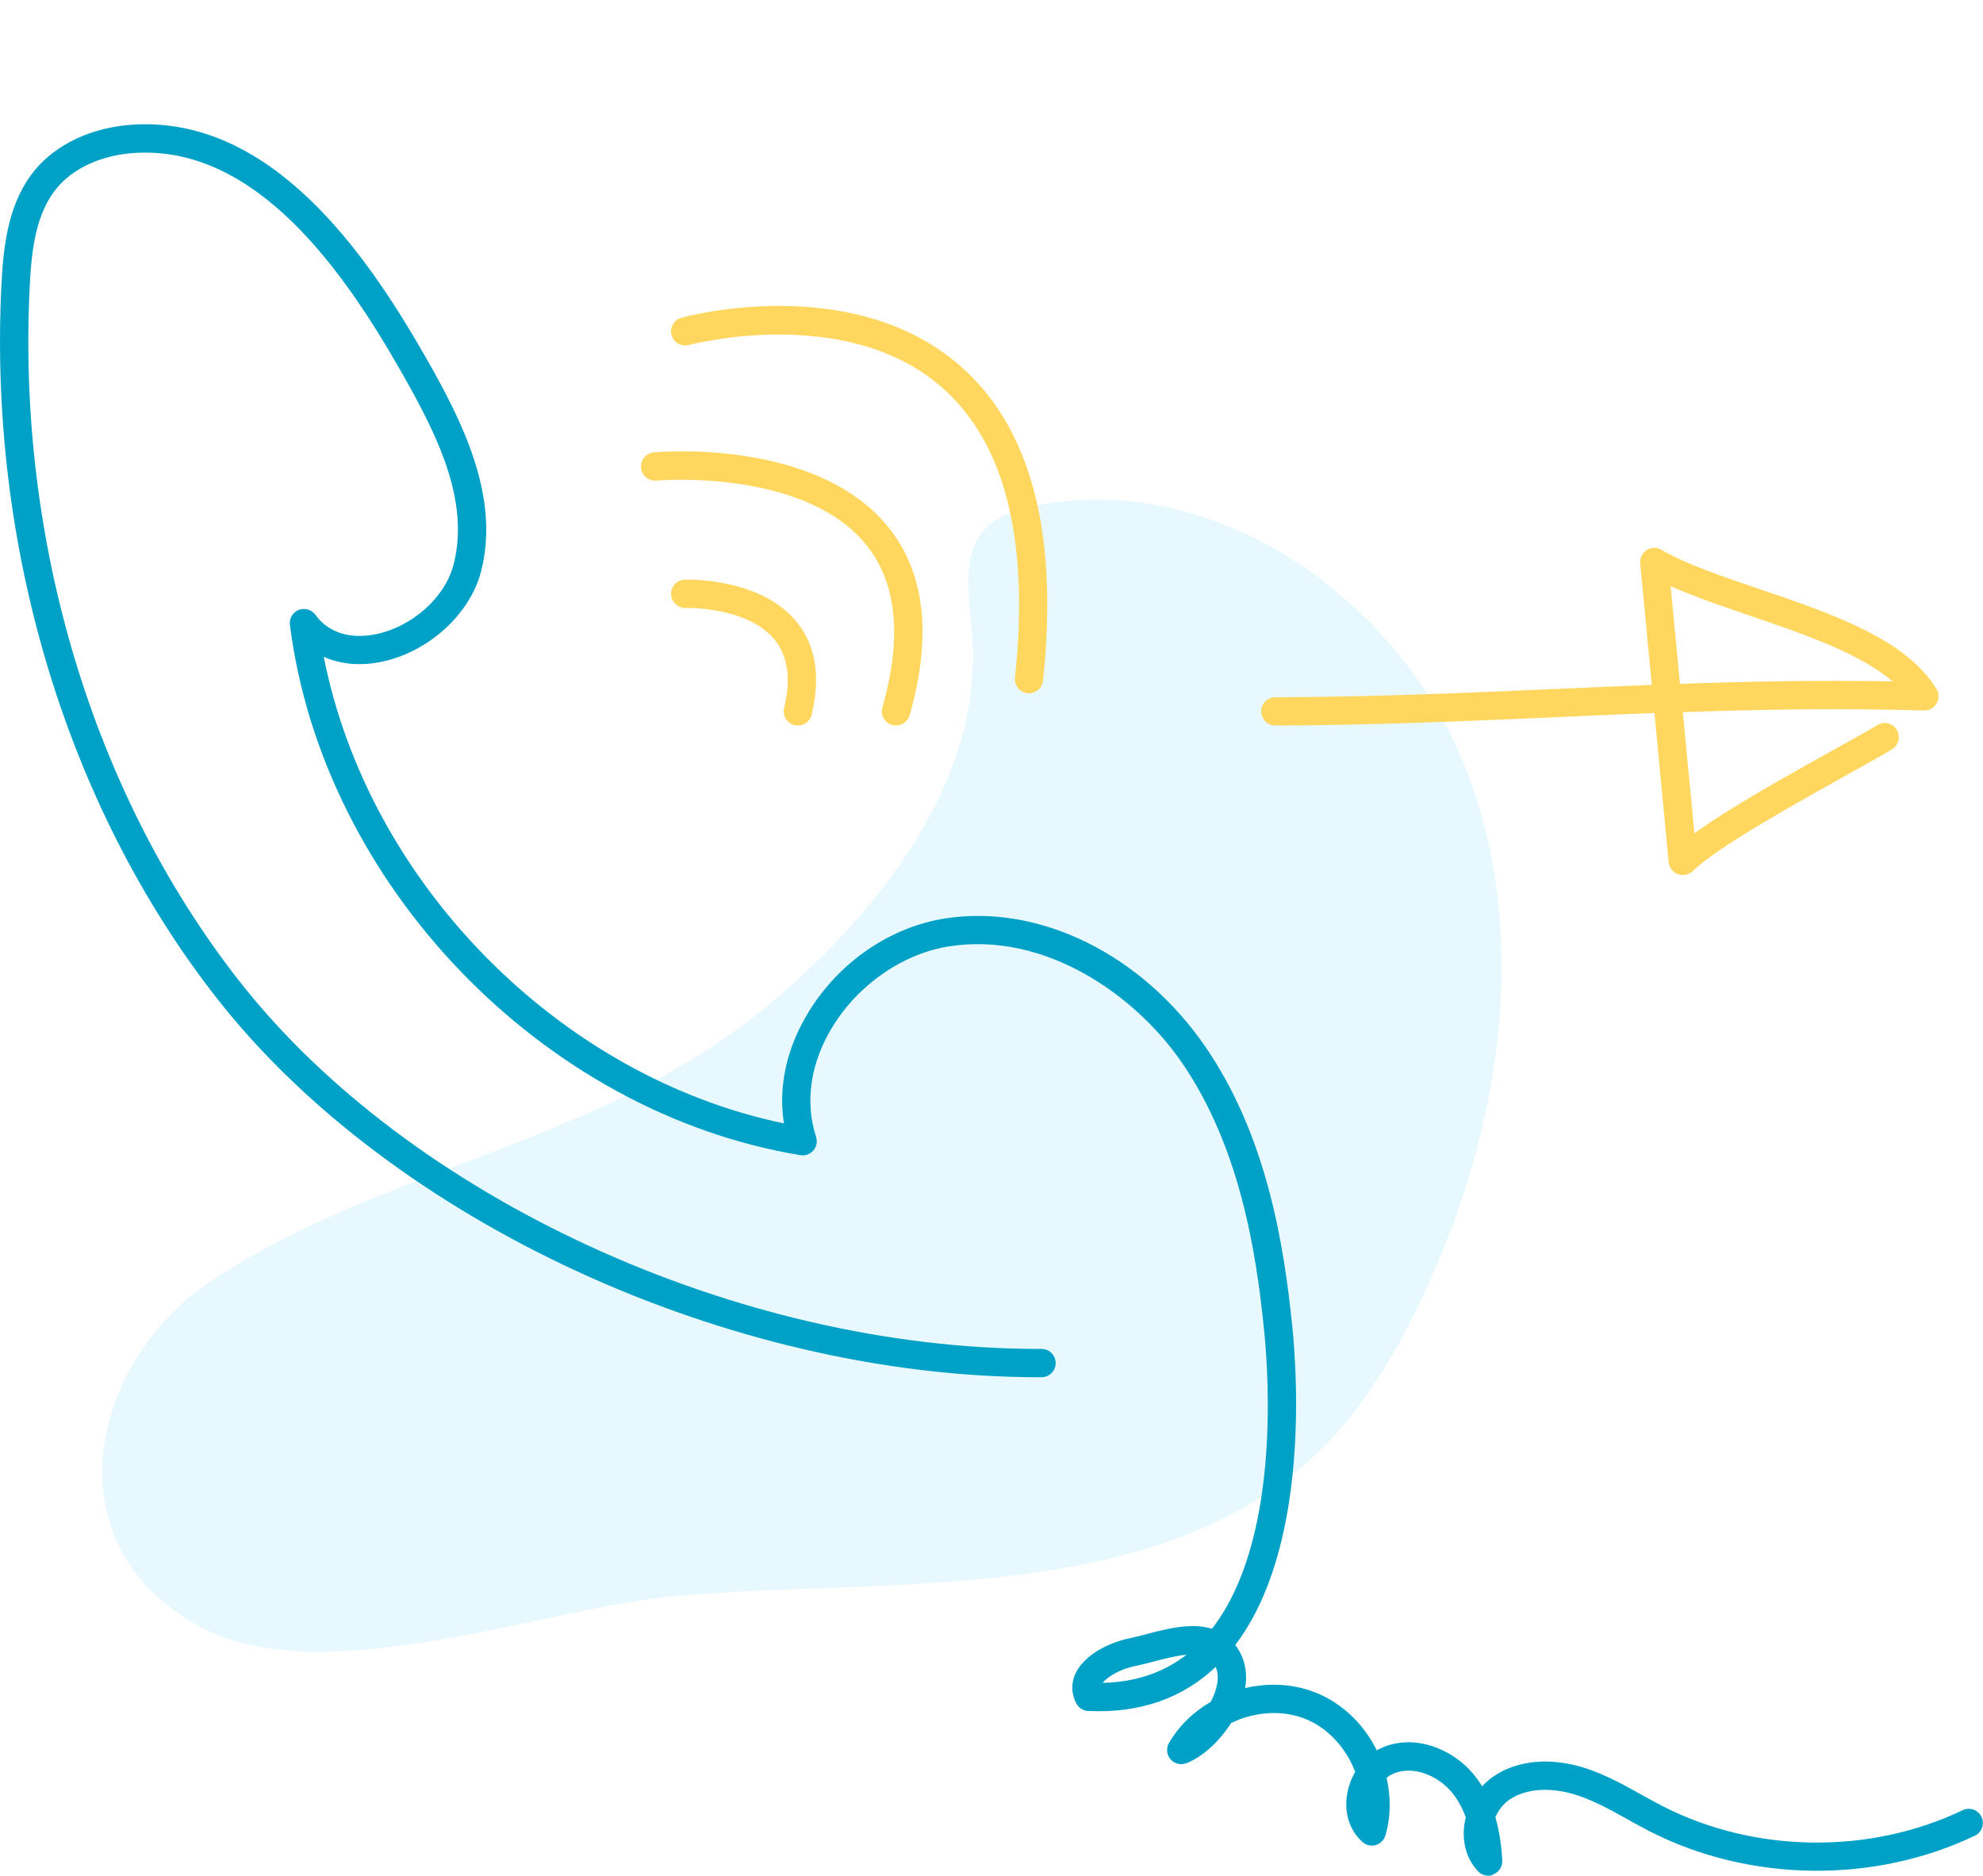 <?xml version="1.0" encoding="utf-8"?>
<!-- Generator: Adobe Illustrator 25.3.1, SVG Export Plug-In . SVG Version: 6.00 Build 0)  -->
<svg version="1.1" id="Calque_1" xmlns="http://www.w3.org/2000/svg" xmlns:xlink="http://www.w3.org/1999/xlink" x="0px" y="0px"
	 viewBox="0 0 210.33 198.96" style="enable-background:new 0 0 210.33 198.96;" xml:space="preserve">
<style type="text/css">
	.st0{opacity:0.15;fill:#5ED2FA;enable-background:new    ;}
	.st1{fill:#00A1C7;}
	.st2{fill:#FFD75F;}
</style>
<g>
	<path class="st0" d="M83.25,105.12c11.15-9.83,21.11-23.28,19.85-38.09c-0.32-3.81-1.2-8.23,1.45-10.99
		c1.31-1.36,3.22-1.96,5.07-2.35c18.9-3.97,38.53,9.55,45.71,27.48s3.85,38.66-4.34,56.16c-3.35,7.15-7.6,14.08-13.77,19
		c-17.73,14.13-45.37,10.92-66.53,13.06c-13.34,1.35-36.58,10.02-49.34,3.21c-16.23-8.66-11.92-28.16,1.13-36.79
		C41.69,123.11,64.64,121.54,83.25,105.12z"/>
	<path class="st1" d="M157.86,198.94c-0.41,0-0.81-0.17-1.1-0.48c-1.14-1.22-1.66-2.89-1.47-4.71c0.04-0.34,0.09-0.67,0.18-1
		c-0.39-1.05-0.9-1.96-1.54-2.72c-1.4-1.66-4.07-2.88-6.26-1.86c-0.21,0.1-0.41,0.23-0.6,0.39c0.46,2,0.46,4.1-0.12,6.1
		c-0.14,0.5-0.53,0.88-1.02,1.03c-0.49,0.14-1.03,0.03-1.41-0.32c-1.33-1.18-1.94-2.97-1.66-4.92c0.13-0.91,0.44-1.76,0.88-2.52
		c-0.92-2.43-2.75-4.53-5.12-5.55c-2.54-1.08-5.55-0.85-8.04,0.37c-1.25,1.96-3.06,3.63-4.77,4.27c-0.6,0.22-1.26,0.04-1.67-0.44
		c-0.41-0.48-0.46-1.17-0.15-1.72c1.07-1.83,2.62-3.31,4.43-4.36c0.16-0.31,0.3-0.62,0.42-0.94c0.28-0.78,0.51-1.87,0.1-2.76
		c-3.54,3.35-8.09,4.93-13.52,4.67c-0.53-0.02-1.01-0.33-1.26-0.8c-0.54-1.02-0.57-2.16-0.08-3.19c0.91-1.94,3.51-3.26,5.68-3.71
		c0.59-0.12,1.22-0.29,1.87-0.46c2.11-0.55,4.74-1.24,6.92-0.56c7.16-9.23,6.06-26.48,5.52-31.75c-0.86-8.53-2.64-19.46-8.72-28.31
		c-4.99-7.24-14.53-13.86-24.6-12.33c-4.89,0.74-9.65,4-12.42,8.5c-2.36,3.82-2.99,7.99-1.77,11.72c0.16,0.5,0.05,1.04-0.29,1.44
		c-0.34,0.4-0.86,0.59-1.38,0.5C57.51,118,34.24,93.81,30.75,66.27c-0.09-0.68,0.3-1.33,0.93-1.58c0.63-0.25,1.36-0.04,1.77,0.51
		c1.84,2.52,4.73,2.39,6.29,2.09c3.95-0.77,7.48-3.9,8.38-7.46c1.73-6.82-1.82-13.84-5.6-20.46C36.61,29,27.23,15.31,14.17,16.23
		c-3.4,0.24-6.36,1.58-8.12,3.69c-2.22,2.65-2.7,6.51-2.89,10.3c-1.4,27.11,6.7,54.01,22.21,73.82
		c18.02,23.01,52.87,39.03,84.83,39.03c0.09,0,0.14-0.01,0.27,0c0.83,0,1.5,0.67,1.5,1.5c0,0.83-0.67,1.5-1.5,1.5
		c-0.09,0-0.18,0-0.27,0c-32.82,0-68.64-16.5-87.19-40.18C7.06,85.52-1.27,57.88,0.16,30.06c0.22-4.31,0.8-8.75,3.59-12.08
		c2.29-2.73,6.01-4.46,10.22-4.75c14.73-1.01,24.85,13.57,31.17,24.64c3.91,6.83,7.9,14.78,5.9,22.68
		c-1.17,4.63-5.68,8.69-10.72,9.67c-2.19,0.43-4.24,0.22-5.98-0.56c4.72,23.94,24.91,44.51,48.81,49.49
		c-0.62-3.92,0.29-8.05,2.64-11.86c3.27-5.31,8.7-9,14.52-9.89c9.98-1.52,20.79,3.82,27.52,13.59c6.48,9.41,8.34,20.82,9.24,29.71
		c0.56,5.53,1.68,23.6-6.05,33.77c0.15,0.2,0.3,0.41,0.43,0.65c0.65,1.13,0.86,2.47,0.62,3.92c2.55-0.6,5.28-0.46,7.73,0.58
		c2.75,1.18,4.92,3.38,6.23,6.02c0.12-0.07,0.24-0.13,0.36-0.19c3.58-1.68,7.65,0.06,9.83,2.64c0.36,0.43,0.69,0.89,0.99,1.37
		c0.34-0.38,0.73-0.72,1.14-1.01c2.56-1.79,6.16-2.11,9.89-0.89c2.09,0.69,4,1.75,5.83,2.77c0.78,0.43,1.56,0.87,2.35,1.27
		c9.74,4.96,21.91,5.11,31.75,0.39c0.75-0.36,1.64-0.04,2,0.71c0.36,0.75,0.04,1.64-0.71,2c-10.67,5.1-23.85,4.94-34.41-0.43
		c-0.83-0.42-1.63-0.87-2.44-1.32c-1.79-1-3.49-1.94-5.32-2.54c-2.77-0.92-5.48-0.73-7.23,0.49c-0.61,0.43-1.12,1.09-1.45,1.83
		c0.39,1.37,0.64,2.89,0.73,4.59c0.04,0.63-0.33,1.22-0.91,1.46C158.26,198.9,158.06,198.94,157.86,198.94z M125.85,175.5
		c-0.97,0.09-2.13,0.37-3.46,0.72c-0.7,0.18-1.38,0.36-2.02,0.49c-1.42,0.29-2.84,1.05-3.41,1.78
		C120.42,178.41,123.4,177.41,125.85,175.5z"/>
	<path class="st2" d="M178.48,92.81c-0.17,0-0.34-0.03-0.5-0.09c-0.55-0.2-0.93-0.69-0.99-1.27l-1.51-15.83
		c-3.41,0.13-6.83,0.28-10.3,0.44c-9.53,0.42-19.39,0.86-29.91,0.89c0,0,0,0,0,0c-0.83,0-1.5-0.67-1.5-1.5c0-0.83,0.67-1.5,1.5-1.5
		c10.45-0.03,20.28-0.46,29.78-0.88c3.42-0.15,6.79-0.3,10.15-0.43l-1.23-12.89c-0.05-0.56,0.21-1.1,0.68-1.41
		c0.47-0.3,1.08-0.32,1.56-0.03c2.6,1.51,6.35,2.79,10.33,4.14c7.68,2.61,15.61,5.3,18.85,10.62c0.29,0.47,0.29,1.06,0.02,1.53
		c-0.28,0.47-0.77,0.76-1.34,0.75c-8.97-0.25-17.29-0.11-25.58,0.18l1.23,12.85c3.72-2.7,9.97-6.18,14.8-8.87
		c1.92-1.07,3.58-1.99,4.61-2.61c0.71-0.43,1.63-0.2,2.06,0.52c0.43,0.71,0.19,1.63-0.52,2.06c-1.07,0.64-2.75,1.58-4.69,2.66
		c-5.57,3.11-14,7.8-16.42,10.25C179.26,92.65,178.87,92.81,178.48,92.81z M177.2,62.17l0.99,10.36c7.35-0.26,14.71-0.4,22.55-0.26
		c-3.56-3.04-9.66-5.11-15.18-6.98C182.55,64.25,179.66,63.27,177.2,62.17z"/>
	<g>
		<path class="st2" d="M84.63,76.95c-0.12,0-0.23-0.01-0.35-0.04c-0.81-0.19-1.3-1-1.11-1.81c0.74-3.08,0.4-5.52-1-7.24
			c-2.88-3.54-9.37-3.38-9.44-3.38c-0.82,0.03-1.52-0.62-1.55-1.45s0.62-1.52,1.45-1.55c0.33-0.01,8.02-0.22,11.86,4.47
			c2.04,2.49,2.57,5.81,1.6,9.85C85.92,76.49,85.31,76.95,84.63,76.95z"/>
		<path class="st2" d="M95.03,76.95c-0.14,0-0.28-0.02-0.41-0.06c-0.8-0.23-1.26-1.06-1.03-1.85c2.14-7.5,1.53-13.34-1.81-17.37
			c-6.63-8.01-22.01-6.72-22.16-6.7c-0.82,0.08-1.55-0.53-1.63-1.36s0.53-1.55,1.36-1.63c0.7-0.06,17.09-1.46,24.74,7.77
			c4.01,4.84,4.82,11.61,2.39,20.12C96.28,76.52,95.68,76.95,95.03,76.95z"/>
		<path class="st2" d="M109.14,73.53c-0.05,0-0.11,0-0.16-0.01c-0.82-0.09-1.42-0.83-1.33-1.65c1.58-14.7-1.09-25.12-7.95-30.96
			c-10.17-8.67-26.46-4.36-26.63-4.32c-0.8,0.22-1.62-0.25-1.84-1.05c-0.22-0.8,0.25-1.62,1.05-1.84c0.73-0.2,17.96-4.78,29.35,4.92
			c7.66,6.52,10.69,17.81,9,33.57C110.55,72.96,109.9,73.53,109.14,73.53z"/>
	</g>
</g>
</svg>
